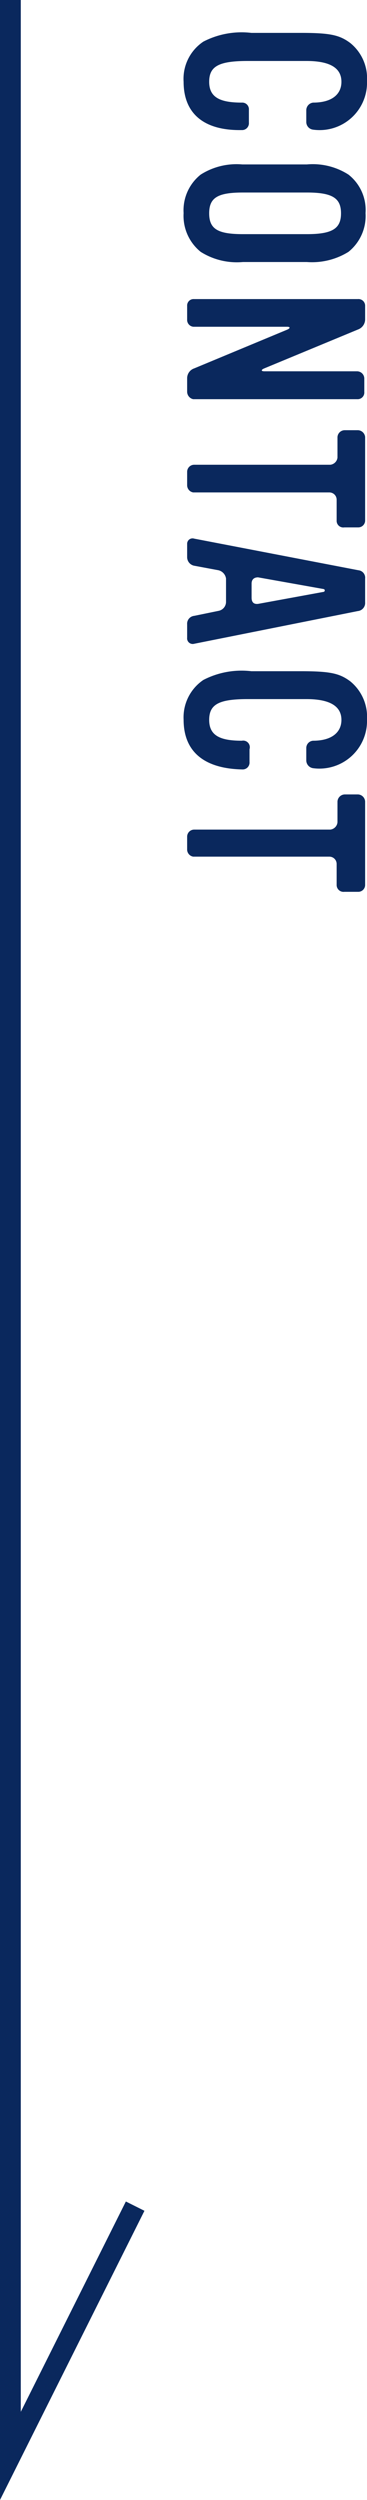 <svg xmlns="http://www.w3.org/2000/svg" viewBox="0 0 17.65 120.12"><defs><style>.cls-1{fill:#0a285d;}.cls-2{fill:none;stroke:#0a285d;stroke-miterlimit:10;}</style></defs><title>side_ttl</title><g id="レイヤー_2" data-name="レイヤー 2"><g id="design"><path class="cls-1" d="M8.83,3.93A2.15,2.15,0,0,1,9.78,2a4,4,0,0,1,2.31-.42h2.38c1.41,0,1.86.1,2.38.49a2.18,2.18,0,0,1,.8,1.82,2.28,2.28,0,0,1-2.59,2.34.37.37,0,0,1-.33-.36V5.28a.37.37,0,0,1,.33-.35c.89,0,1.36-.39,1.36-1s-.46-1-1.68-1H11.91c-1.38,0-1.85.25-1.85,1s.52,1,1.57,1a.32.32,0,0,1,.34.35v.61a.33.33,0,0,1-.35.36C9.81,6.28,8.83,5.46,8.83,3.93Z"/><path class="cls-1" d="M9.65,12.1a2.22,2.22,0,0,1-.82-1.86,2.19,2.19,0,0,1,.82-1.85,3.21,3.21,0,0,1,2-.49h3.11a3.18,3.18,0,0,1,2,.49,2.16,2.16,0,0,1,.82,1.85,2.21,2.21,0,0,1-.82,1.86,3.32,3.32,0,0,1-2,.49H11.68A3.26,3.26,0,0,1,9.65,12.1Zm5.11-.85c1.23,0,1.64-.27,1.64-1s-.41-1-1.64-1H11.69c-1.21,0-1.63.24-1.63,1s.42,1,1.63,1Z"/><path class="cls-1" d="M9,18.83v-.65a.5.5,0,0,1,.34-.48l4.47-1.86c.16-.07.15-.14,0-.14H9.3A.33.33,0,0,1,9,15.35V14.7a.31.31,0,0,1,.33-.33h7.88a.32.32,0,0,1,.35.33v.65a.52.52,0,0,1-.34.48L12.71,17.7c-.17.07-.15.14,0,.14h4.46a.35.35,0,0,1,.35.34v.65a.32.32,0,0,1-.34.35H9.29A.37.37,0,0,1,9,18.83Z"/><path class="cls-1" d="M16.19,25V24a.35.35,0,0,0-.35-.34H9.29A.35.35,0,0,1,9,23.32v-.65a.34.34,0,0,1,.33-.34h6.56a.39.39,0,0,0,.34-.34V21a.35.35,0,0,1,.35-.33h.64a.36.36,0,0,1,.34.33v4a.33.33,0,0,1-.34.34h-.66A.32.32,0,0,1,16.19,25Z"/><path class="cls-1" d="M9,30.64V30a.38.38,0,0,1,.34-.41l1.17-.24a.44.44,0,0,0,.36-.42V27.8a.48.48,0,0,0-.36-.4l-1.18-.22A.42.42,0,0,1,9,26.77v-.63a.26.26,0,0,1,.34-.26l7.9,1.52a.36.36,0,0,1,.32.4v1.14a.39.39,0,0,1-.35.42L9.3,30.94A.27.27,0,0,1,9,30.64Zm6.55-2.2c.08,0,.1-.13,0-.14l-3.14-.56c-.2,0-.31.11-.31.3v.68c0,.22.11.33.34.29Z"/><path class="cls-1" d="M8.83,34.58a2.17,2.17,0,0,1,.95-1.91,4,4,0,0,1,2.31-.42h2.38c1.41,0,1.86.1,2.38.49a2.2,2.2,0,0,1,.8,1.83,2.29,2.29,0,0,1-2.59,2.34.38.38,0,0,1-.33-.36v-.62a.35.35,0,0,1,.33-.34c.89,0,1.36-.4,1.36-1s-.46-1-1.68-1H11.91c-1.38,0-1.85.25-1.85,1s.52,1,1.57,1A.32.32,0,0,1,12,36v.61a.33.33,0,0,1-.35.36C9.81,36.93,8.83,36.11,8.83,34.58Z"/><path class="cls-1" d="M16.19,42.51v-1a.35.35,0,0,0-.35-.35H9.29A.35.35,0,0,1,9,40.84v-.65a.34.34,0,0,1,.33-.33h6.56a.39.39,0,0,0,.34-.35v-1a.36.36,0,0,1,.35-.34h.64a.36.36,0,0,1,.34.34v4a.33.33,0,0,1-.34.34h-.66A.33.33,0,0,1,16.19,42.51Z"/><polyline class="cls-2" points="0.5 0 0.5 118 6.5 106"/></g></g></svg>